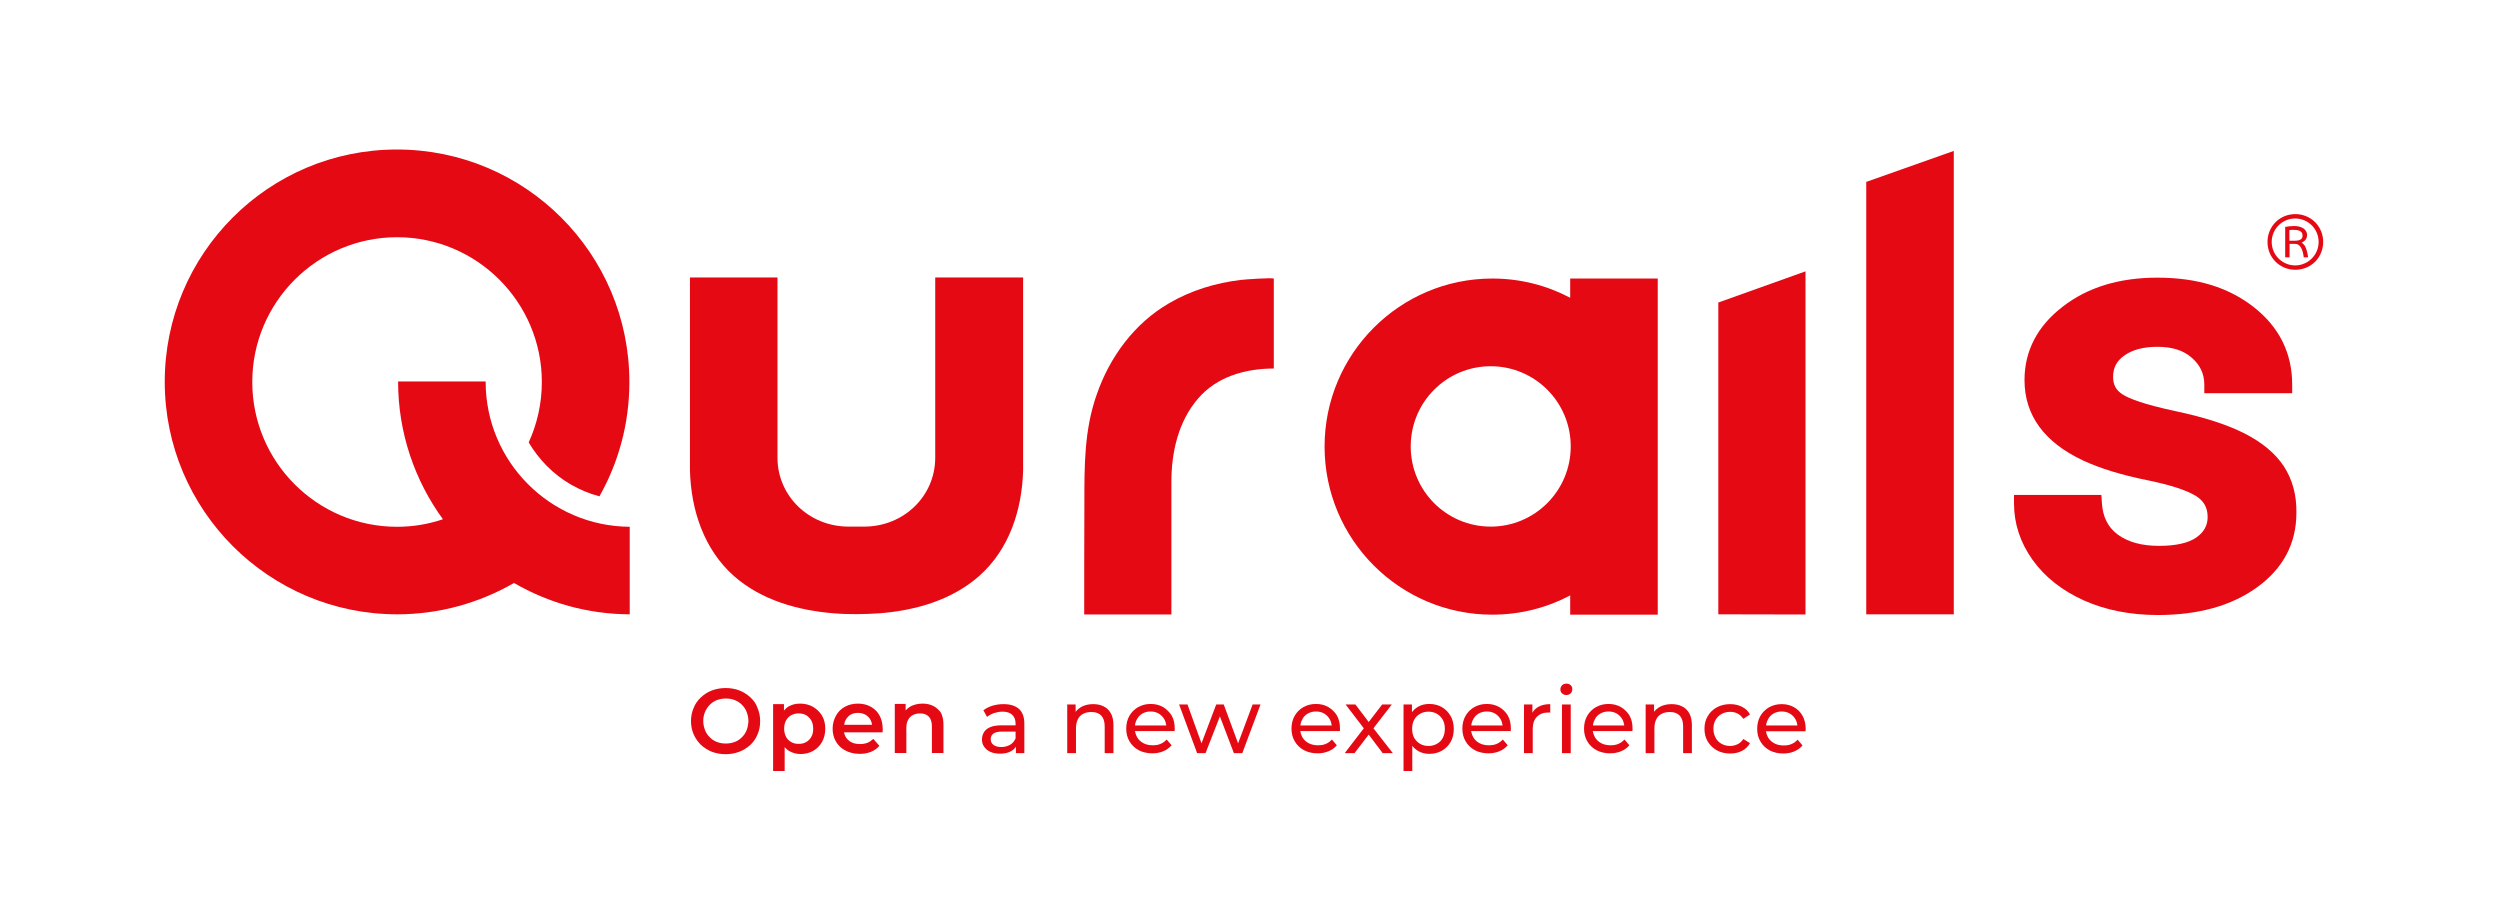 <?xml version="1.0" encoding="UTF-8"?> <svg xmlns="http://www.w3.org/2000/svg" xmlns:xlink="http://www.w3.org/1999/xlink" version="1.0" id="Laag_1" x="0px" y="0px" viewBox="0 0 1428 515" width="1428" height="515" xml:space="preserve"> <g> <g> <g> <path fill="#E50914" d="M277.4,218.1c0-0.1,0-0.1,0-0.2h-50c0,0.1,0,0.1,0,0.2c0,29.3,9.6,56.5,25.6,78.5 c-8.2,2.8-17.1,4.3-26.2,4.3c-45.7,0-82.7-37.1-82.7-82.7s37.1-82.7,82.7-82.7s82.7,37.1,82.7,82.7c0,12.3-2.7,24-7.5,34.5 c2.8,4.8,6.3,9.3,10.3,13.4c8.4,8.5,18.8,14.4,30.1,17.4c10.9-19.3,17.1-41.5,17.1-65.3c0-73.3-59.4-132.8-132.8-132.8 S94.1,144.9,94.1,218.1s59.4,132.8,132.8,132.8c24.3,0,47-6.6,66.7-17.9c19.5,11.3,42,17.8,66.1,17.9v-50 C314.2,300.6,277.4,263.6,277.4,218.1z"></path> <path fill="#E50914" d="M619.3,351h49.8c0,0,0-75.6,0-75.7c0-16.9,3.9-34.5,15.2-47.6c10.7-12.6,27.2-17.2,43.3-17.2v-51.3 c0-0.8-17.9,0.5-18.9,0.7c-14.3,1.7-28.5,6-40.9,13.3c-19.9,11.5-34,30.8-41.4,52.3c-7.1,20.2-7,40.7-7,61.8 C619.3,291.6,619.3,351,619.3,351z"></path> <path fill="#E50914" d="M946.9,239.9v-80.8h-50v11c-13.4-7.1-28.5-11-44.5-11c-52.9,0-95.8,43-95.8,96s42.9,96,95.8,96 c16.1,0,31.3-4,44.5-11v11h50v-80.8v-0.1v-30C946.9,240,946.9,239.9,946.9,239.9z M851.5,300.8c-25.3,0-45.7-20.5-45.7-45.8 s20.4-45.8,45.7-45.8c25.3,0,45.7,20.5,45.7,45.8C897.2,280.3,876.7,300.8,851.5,300.8z"></path> <path fill="#E50914" d="M981.5,350.9V172.8l49.8-17.8V351L981.5,350.9L981.5,350.9z"></path> <path fill="#E50914" d="M1116,86.2v264.7h-50v-247L1116,86.2z"></path> <path fill="#E50914" d="M1304.5,266.3c-4.9-7.4-12.4-13.6-22.4-18.7c-9.6-4.9-22.7-9.2-39.2-12.7c-19.2-4.1-27-7.4-30.3-9.5 c-3.9-2.4-5.6-5.6-5.6-10.1c0-5.2,2-9.1,6.4-12.2c4.7-3.4,11.1-5,18.9-5c8.4,0,14.9,2,19.7,6.3c4.7,4.1,7.1,9.1,7.1,15.3v4.9 h50.2v-4.9c0-18.1-7.5-33-22.1-44.4c-14.3-11.1-32-16.7-55-16.7c-21.6,0-39.7,5.5-53.9,16.5c-14.5,11.1-21.9,25.3-21.9,42 c0,20.1,11.3,35.6,33.6,46c9.7,4.5,21.8,8.2,36.1,11.1c13.3,2.7,22.7,5.7,28.2,9.1c4.5,2.8,6.7,6.6,6.7,12c0,4.8-2,8.5-6.3,11.6 c-4.6,3.3-11.9,4.9-21.5,4.9c-9.9,0-17.8-2.2-23.6-6.5c-5.6-4.2-8.5-10.1-9-18l-0.3-4.6h-49.9v4.9c0,11.5,3.6,22.4,10.6,32.2 s16.9,17.6,29.4,23.2c12.3,5.5,26.5,8.3,42.2,8.3c23.1,0,42.1-5.3,56.6-15.8c14.9-10.7,22.5-25.1,22.5-42.5 C1311.9,282.8,1309.4,273.8,1304.5,266.3z"></path> </g> <path fill="#E50914" d="M534.2,158.5c0,0.4,0,95.6,0,103c0,21.7-17.8,39.3-40.6,39.3h-8.9c-22.7,0-40.6-17.6-40.6-39.3 c0-7.4,0-102.6,0-103h-50v110.2c0.6,22.5,7.9,45.1,25.2,60.4c15.6,13.7,36.3,19.5,56.6,21.2c4.5,0.4,8.8,0.5,13.3,0.5l0,0 c4.5,0,8.9-0.2,13.4-0.5c20.3-1.6,41-7.5,56.6-21.2c17.3-15.2,24.6-37.9,25.2-60.4V158.5C584.3,158.5,534.2,158.5,534.2,158.5z"></path> </g> <g> <path fill="#E50914" d="M1322.4,126.9c-3-3-7.1-4.6-11.3-4.6c-4.3,0-8.3,1.6-11.3,4.6c-3,3-4.6,7.1-4.6,11.3 c0,4.3,1.6,8.3,4.6,11.3c3,3,7.1,4.6,11.3,4.6s8.3-1.6,11.3-4.6c3-3,4.6-7.1,4.6-11.3C1327,133.9,1325.4,130,1322.4,126.9z M1311,151.6c-7.4,0-13.4-6-13.4-13.4c0-7.4,6-13.4,13.4-13.4c7.4,0,13.4,6,13.4,13.4C1324.4,145.6,1318.4,151.6,1311,151.6z"></path> <path fill="#E50914" d="M1314.7,138.6c2-0.9,3.1-2.3,3.1-4.4c0-1.5-0.7-2.7-2-3.7c-1.4-0.9-3.1-1.4-5.4-1.4 c-1.5,0-3.2,0.2-5.1,0.5v17.4h2.5v-7.7h3.2c2.6,0,4.3,2.6,4.9,7.7h2.5c-0.4-2.7-0.9-4.6-1.5-5.8 C1316.5,140.1,1315.7,139.3,1314.7,138.6z M1310.8,137.5h-3.1v-6.1c0.7-0.1,1.5-0.1,2.6-0.1c3.3,0,4.9,1.1,4.9,3.1 C1315.4,136.5,1313.8,137.5,1310.8,137.5z"></path> </g> <g> <path fill="#E50914" d="M428.7,398.4c-1.8-1.7-3.9-3-6.3-4c-2.4-0.9-5-1.4-7.9-1.4c-2.8,0-5.5,0.5-7.9,1.4c-2.4,0.9-4.5,2.3-6.3,4 c-1.8,1.7-3.2,3.7-4.1,6c-1,2.3-1.5,4.8-1.5,7.5c0,2.7,0.5,5.2,1.5,7.5c1,2.3,2.4,4.3,4.1,6c1.8,1.7,3.9,3,6.3,4 c2.4,0.9,5.1,1.4,7.9,1.4c2.8,0,5.4-0.5,7.8-1.4c2.4-0.9,4.5-2.3,6.3-3.9c1.8-1.7,3.2-3.7,4.1-6c1-2.3,1.5-4.8,1.5-7.6 c0-2.7-0.5-5.2-1.5-7.5C431.9,402,430.5,400.1,428.7,398.4z M426.5,417c-0.6,1.6-1.5,2.9-2.7,4.1c-1.2,1.2-2.5,2.1-4.1,2.7 c-1.6,0.6-3.3,0.9-5.1,0.9c-1.9,0-3.6-0.3-5.1-0.9c-1.6-0.6-2.9-1.5-4.1-2.7c-1.2-1.2-2.1-2.5-2.7-4.1c-0.6-1.6-1-3.3-1-5.1 c0-1.9,0.3-3.6,1-5.2c0.6-1.6,1.6-2.9,2.7-4.1c1.2-1.2,2.5-2.1,4.1-2.7c1.6-0.6,3.3-0.9,5.1-0.9c1.9,0,3.6,0.3,5.1,0.9 c1.6,0.6,2.9,1.5,4.1,2.7s2.1,2.5,2.7,4.1c0.6,1.6,1,3.3,1,5.2C427.4,413.8,427.1,415.5,426.5,417z"></path> <path fill="#E50914" d="M464.3,403.7c-2.1-1.2-4.6-1.8-7.3-1.8c-2.4,0-4.5,0.5-6.3,1.5c-1.1,0.6-2.1,1.5-2.9,2.5v-3.7h-6.2v38.2 h6.6v-13.6c0.8,0.9,1.7,1.7,2.8,2.3c1.9,1,3.9,1.6,6.2,1.6c2.8,0,5.2-0.6,7.3-1.8c2.1-1.2,3.8-2.9,5-5c1.2-2.2,1.9-4.7,1.9-7.6 c0-2.9-0.6-5.4-1.9-7.6C468.1,406.5,466.4,404.9,464.3,403.7z M463.4,420.9c-0.7,1.3-1.7,2.3-3,3c-1.2,0.7-2.6,1-4.2,1 c-1.6,0-3-0.3-4.2-1c-1.3-0.7-2.3-1.7-3-3c-0.7-1.3-1.1-2.9-1.1-4.7c0-1.8,0.4-3.4,1.1-4.7s1.7-2.3,3-3c1.3-0.7,2.7-1,4.2-1 c1.6,0,3,0.3,4.2,1c1.2,0.7,2.2,1.7,3,3c0.7,1.3,1.1,2.9,1.1,4.7C464.5,418,464.2,419.6,463.4,420.9z"></path> <path fill="#E50914" d="M497.4,403.7c-2.1-1.2-4.6-1.8-7.3-1.8c-2.8,0-5.3,0.6-7.5,1.8c-2.2,1.2-3.9,2.9-5.1,5.1 c-1.2,2.2-1.9,4.6-1.9,7.4c0,2.8,0.6,5.2,1.9,7.4c1.3,2.2,3.1,3.9,5.4,5.1c2.3,1.2,5,1.9,8.2,1.9c2.4,0,4.6-0.4,6.5-1.2 c1.9-0.8,3.5-1.9,4.7-3.4l-3.5-4c-1,1-2.1,1.8-3.4,2.3c-1.3,0.5-2.7,0.7-4.2,0.7c-1.8,0-3.4-0.3-4.8-1c-1.4-0.7-2.5-1.7-3.3-3 c-0.5-0.8-0.8-1.7-1-2.7h22c0-0.3,0.1-0.6,0.1-1c0-0.3,0-0.7,0-0.9c0-2.9-0.6-5.5-1.8-7.7C501.2,406.5,499.6,404.9,497.4,403.7z M483.1,411.1c0.7-1.2,1.6-2.2,2.8-2.9c1.2-0.7,2.6-1,4.2-1c1.6,0,3,0.4,4.2,1c1.2,0.7,2.2,1.7,2.9,2.9c0.5,0.9,0.8,1.8,0.9,2.9 h-15.9C482.3,412.9,482.6,412,483.1,411.1z"></path> <path fill="#E50914" d="M533,403.2c-1.8-0.9-3.8-1.3-6-1.3c-2.4,0-4.6,0.5-6.5,1.4c-1.3,0.7-2.3,1.5-3.2,2.5v-3.7h-6.2v28h6.6 v-14.2c0-1.9,0.3-3.5,1-4.7c0.6-1.2,1.6-2.2,2.8-2.8c1.2-0.6,2.6-0.9,4.1-0.9c2.1,0,3.7,0.6,4.9,1.8c1.2,1.2,1.8,3.1,1.8,5.6v15.2 h6.6v-16.1c0-2.8-0.5-5.1-1.5-7C536.2,405.4,534.8,404.1,533,403.2z"></path> <path fill="#E50914" d="M573.2,402.2c-2.2,0-4.3,0.3-6.3,0.9c-2,0.6-3.7,1.5-5.2,2.6l2.1,3.8c1.1-0.9,2.4-1.6,4-2.2 c1.6-0.5,3.2-0.8,4.8-0.8c2.5,0,4.3,0.6,5.6,1.8c1.2,1.2,1.9,2.8,1.9,5v1h-8c-2.8,0-5,0.4-6.6,1.1c-1.6,0.7-2.8,1.7-3.5,2.9 c-0.7,1.2-1.1,2.6-1.1,4.1c0,1.6,0.4,3,1.3,4.2c0.8,1.2,2,2.2,3.6,2.9c1.6,0.7,3.4,1,5.4,1c2.6,0,4.7-0.5,6.3-1.4 c1.2-0.7,2.1-1.5,2.8-2.6v3.7h4.8v-16.8c0-3.8-1-6.6-3.1-8.5C579.9,403.1,577,402.2,573.2,402.2z M577,425.4 c-1.4,0.8-3.1,1.3-5,1.3c-1.9,0-3.4-0.4-4.5-1.2c-1.1-0.8-1.6-1.9-1.6-3.3c0-1.2,0.4-2.2,1.3-3c0.9-0.8,2.6-1.3,5.1-1.3h7.8v3.9 C579.4,423.3,578.4,424.6,577,425.4z"></path> <path fill="#E50914" d="M630.4,403.5c-1.7-0.9-3.7-1.3-6-1.3c-2.5,0-4.7,0.5-6.6,1.5c-1.4,0.8-2.5,1.7-3.4,2.9v-4.2h-4.8v27.8h5 v-14.3c0-2,0.4-3.7,1.1-5.1c0.7-1.4,1.7-2.4,3.1-3.1c1.3-0.7,2.9-1,4.7-1c2.4,0,4.2,0.7,5.5,2c1.3,1.4,2,3.4,2,6.1v15.4h5v-16 c0-2.7-0.5-5-1.5-6.8C633.5,405.7,632.2,404.3,630.4,403.5z"></path> <path fill="#E50914" d="M664.4,403.9c-2.1-1.2-4.4-1.8-7.1-1.8c-2.7,0-5,0.6-7.2,1.8c-2.1,1.2-3.8,2.9-5,5 c-1.2,2.1-1.8,4.6-1.8,7.3s0.6,5.2,1.9,7.3c1.2,2.1,3,3.8,5.2,5c2.3,1.2,4.9,1.8,7.8,1.8c2.3,0,4.4-0.4,6.3-1.2 c1.9-0.8,3.4-1.9,4.7-3.4l-2.8-3.3c-1,1.1-2.2,2-3.5,2.5c-1.3,0.6-2.8,0.8-4.5,0.8c-2,0-3.8-0.4-5.3-1.2c-1.5-0.8-2.7-1.9-3.6-3.4 c-0.6-1.1-1-2.3-1.2-3.5h22.6c0-0.2,0.1-0.5,0.1-0.8c0-0.3,0-0.5,0-0.7c0-2.9-0.6-5.4-1.8-7.5C668,406.8,666.4,405.1,664.4,403.9z M652.5,407.6c1.4-0.8,2.9-1.2,4.7-1.2c1.8,0,3.3,0.4,4.7,1.2c1.3,0.8,2.4,1.9,3.2,3.3c0.6,1.1,0.9,2.2,1.1,3.5h-17.9 c0.1-1.3,0.5-2.4,1.1-3.5C650.1,409.5,651.2,408.4,652.5,407.6z"></path> <polygon fill="#E50914" points="707.2,424.6 699,402.4 694.7,402.4 686.3,424.6 678.3,402.4 673.5,402.4 683.8,430.2 688.6,430.2 696.8,409.2 704.8,430.2 709.6,430.2 720,402.4 715.5,402.4 "></polygon> <path fill="#E50914" d="M758.8,403.9c-2.1-1.2-4.4-1.8-7.1-1.8c-2.7,0-5,0.6-7.2,1.8c-2.1,1.2-3.8,2.9-5,5 c-1.2,2.1-1.8,4.6-1.8,7.3s0.6,5.2,1.9,7.3c1.2,2.1,3,3.8,5.2,5c2.3,1.2,4.9,1.8,7.8,1.8c2.3,0,4.4-0.4,6.3-1.2 c1.9-0.8,3.4-1.9,4.7-3.4l-2.8-3.3c-1,1.1-2.2,2-3.5,2.5c-1.3,0.6-2.8,0.8-4.5,0.8c-2,0-3.8-0.4-5.3-1.2c-1.5-0.8-2.7-1.9-3.6-3.4 c-0.6-1.1-1-2.3-1.2-3.5h22.6c0-0.2,0.1-0.5,0.1-0.8c0-0.3,0-0.5,0-0.7c0-2.9-0.6-5.4-1.8-7.5 C762.5,406.8,760.8,405.1,758.8,403.9z M747,407.6c1.4-0.8,2.9-1.2,4.7-1.2c1.8,0,3.3,0.4,4.7,1.2c1.3,0.8,2.4,1.9,3.2,3.3 c0.6,1.1,0.9,2.2,1.1,3.5h-17.9c0.1-1.3,0.5-2.4,1.1-3.5C744.5,409.5,745.6,408.4,747,407.6z"></path> <polygon fill="#E50914" points="795,402.4 789.5,402.4 781.8,412.4 774.2,402.4 768.6,402.4 779,416 768.1,430.2 773.7,430.2 781.8,419.6 789.8,430.2 795.6,430.2 784.5,416 "></polygon> <path fill="#E50914" d="M823.6,403.9c-2.1-1.2-4.5-1.8-7.2-1.8c-2.4,0-4.5,0.5-6.4,1.6c-1.4,0.8-2.5,1.8-3.5,3.1v-4.4h-4.8v38h5 V426c0.9,1.2,2.1,2.2,3.4,3c1.9,1.1,4,1.6,6.3,1.6c2.7,0,5.1-0.6,7.2-1.8c2.1-1.2,3.8-2.9,5-5c1.2-2.1,1.8-4.6,1.8-7.4 c0-2.8-0.6-5.3-1.8-7.4C827.3,406.8,825.7,405.1,823.6,403.9z M824.1,421.5c-0.8,1.5-1.9,2.6-3.4,3.4c-1.4,0.8-3,1.2-4.8,1.2 c-1.7,0-3.3-0.4-4.7-1.2c-1.4-0.8-2.5-1.9-3.4-3.4c-0.8-1.5-1.2-3.2-1.2-5.2c0-2,0.4-3.7,1.2-5.2c0.8-1.5,1.9-2.6,3.4-3.4 c1.4-0.8,3-1.2,4.7-1.2c1.8,0,3.4,0.4,4.8,1.2c1.4,0.8,2.5,1.9,3.4,3.4c0.8,1.5,1.2,3.2,1.2,5.2 C825.3,418.3,824.9,420,824.1,421.5z"></path> <path fill="#E50914" d="M856.4,403.9c-2.1-1.2-4.4-1.8-7.1-1.8c-2.7,0-5,0.6-7.2,1.8c-2.1,1.2-3.8,2.9-5,5 c-1.2,2.1-1.8,4.6-1.8,7.3s0.6,5.2,1.9,7.3c1.2,2.1,3,3.8,5.2,5c2.3,1.2,4.9,1.8,7.8,1.8c2.3,0,4.4-0.4,6.3-1.2 c1.9-0.8,3.4-1.9,4.7-3.4l-2.8-3.3c-1,1.1-2.2,2-3.5,2.5c-1.3,0.6-2.8,0.8-4.5,0.8c-2,0-3.8-0.4-5.3-1.2c-1.5-0.8-2.7-1.9-3.6-3.4 c-0.6-1.1-1-2.3-1.2-3.5h22.6c0-0.2,0.1-0.5,0.1-0.8c0-0.3,0-0.5,0-0.7c0-2.9-0.6-5.4-1.8-7.5 C860.1,406.8,858.5,405.1,856.4,403.9z M844.6,407.6c1.4-0.8,2.9-1.2,4.7-1.2c1.8,0,3.3,0.4,4.7,1.2c1.3,0.8,2.4,1.9,3.2,3.3 c0.6,1.1,0.9,2.2,1.1,3.5h-17.9c0.1-1.3,0.5-2.4,1.1-3.5C842.2,409.5,843.2,408.4,844.6,407.6z"></path> <path fill="#E50914" d="M875.3,407.1v-4.7h-4.8v27.8h5v-13.8c0-3,0.8-5.4,2.4-7c1.6-1.6,3.7-2.4,6.4-2.4c0.2,0,0.4,0,0.6,0 c0.2,0,0.4,0,0.6,0.1v-4.9c-2.7,0-4.9,0.5-6.7,1.5C877.3,404.5,876.1,405.7,875.3,407.1z"></path> <path fill="#E50914" d="M894.7,390.5c-1,0-1.8,0.3-2.4,0.9c-0.6,0.6-1,1.4-1,2.4c0,0.9,0.3,1.7,1,2.3c0.6,0.6,1.5,0.9,2.4,0.9 c1,0,1.8-0.3,2.5-1c0.6-0.6,0.9-1.4,0.9-2.4c0-0.9-0.3-1.7-1-2.3S895.7,390.5,894.7,390.5z"></path> <rect x="892.2" y="402.4" fill="#E50914" width="5" height="27.8"></rect> <path fill="#E50914" d="M925.9,403.9c-2.1-1.2-4.4-1.8-7.1-1.8c-2.7,0-5,0.6-7.2,1.8c-2.1,1.2-3.8,2.9-5,5 c-1.2,2.1-1.8,4.6-1.8,7.3s0.6,5.2,1.9,7.3c1.2,2.1,3,3.8,5.2,5c2.3,1.2,4.9,1.8,7.8,1.8c2.3,0,4.4-0.4,6.3-1.2 c1.9-0.8,3.4-1.9,4.7-3.4l-2.8-3.3c-1,1.1-2.2,2-3.5,2.5c-1.3,0.6-2.8,0.8-4.5,0.8c-2,0-3.8-0.4-5.3-1.2c-1.5-0.8-2.7-1.9-3.6-3.4 c-0.6-1.1-1-2.3-1.2-3.5h22.6c0-0.2,0.1-0.5,0.1-0.8c0-0.3,0-0.5,0-0.7c0-2.9-0.6-5.4-1.8-7.5 C929.6,406.8,927.9,405.1,925.9,403.9z M914.1,407.6c1.4-0.8,2.9-1.2,4.7-1.2c1.8,0,3.3,0.4,4.7,1.2c1.3,0.8,2.4,1.9,3.2,3.3 c0.6,1.1,0.9,2.2,1.1,3.5h-17.9c0.1-1.3,0.5-2.4,1.1-3.5C911.6,409.5,912.7,408.4,914.1,407.6z"></path> <path fill="#E50914" d="M960.8,403.5c-1.7-0.9-3.7-1.3-6-1.3c-2.5,0-4.7,0.5-6.6,1.5c-1.4,0.8-2.5,1.7-3.4,2.9v-4.2H940v27.8h5 v-14.3c0-2,0.4-3.7,1.1-5.1c0.7-1.4,1.7-2.4,3.1-3.1c1.3-0.7,2.9-1,4.7-1c2.4,0,4.2,0.7,5.5,2c1.3,1.4,2,3.4,2,6.1v15.4h5v-16 c0-2.7-0.5-5-1.5-6.8C963.9,405.7,962.6,404.3,960.8,403.5z"></path> <path fill="#E50914" d="M983.4,407.8c1.4-0.8,3.1-1.2,4.9-1.2c1.5,0,2.9,0.3,4.2,1c1.3,0.6,2.4,1.7,3.3,3l3.8-2.5 c-1.1-2-2.6-3.4-4.6-4.4c-2-1-4.2-1.5-6.7-1.5c-2.8,0-5.4,0.6-7.6,1.8c-2.2,1.2-4,2.9-5.2,5c-1.3,2.1-1.9,4.6-1.9,7.3 s0.6,5.2,1.9,7.3c1.3,2.1,3,3.8,5.2,5c2.2,1.2,4.7,1.8,7.6,1.8c2.5,0,4.8-0.5,6.7-1.5c2-1,3.5-2.5,4.6-4.4l-3.8-2.4 c-0.9,1.4-2,2.4-3.3,3c-1.3,0.6-2.7,1-4.2,1c-1.8,0-3.4-0.4-4.9-1.2c-1.4-0.8-2.6-1.9-3.4-3.4c-0.8-1.5-1.3-3.2-1.3-5.2 c0-2,0.4-3.7,1.3-5.2C980.8,409.7,982,408.6,983.4,407.8z"></path> <path fill="#E50914" d="M1029.7,409c-1.2-2.2-2.8-3.8-4.9-5c-2.1-1.2-4.4-1.8-7.1-1.8c-2.7,0-5,0.6-7.2,1.8c-2.1,1.2-3.8,2.9-5,5 c-1.2,2.1-1.8,4.6-1.8,7.3s0.6,5.2,1.9,7.3c1.2,2.1,3,3.8,5.2,5c2.3,1.2,4.9,1.8,7.8,1.8c2.3,0,4.4-0.4,6.3-1.2 c1.9-0.8,3.4-1.9,4.7-3.4l-2.8-3.3c-1,1.1-2.2,2-3.5,2.5c-1.3,0.6-2.8,0.8-4.5,0.8c-2,0-3.8-0.4-5.3-1.2c-1.5-0.8-2.7-1.9-3.6-3.4 c-0.6-1.1-1-2.3-1.2-3.5h22.6c0-0.2,0.1-0.5,0.1-0.8c0-0.3,0-0.5,0-0.7C1031.4,413.6,1030.8,411.1,1029.7,409z M1013,407.6 c1.4-0.8,2.9-1.2,4.7-1.2c1.8,0,3.3,0.4,4.7,1.2c1.3,0.8,2.4,1.9,3.2,3.3c0.6,1.1,0.9,2.2,1.1,3.5h-17.9c0.1-1.3,0.5-2.4,1.1-3.5 C1010.6,409.5,1011.6,408.4,1013,407.6z"></path> </g> </g> </svg> 